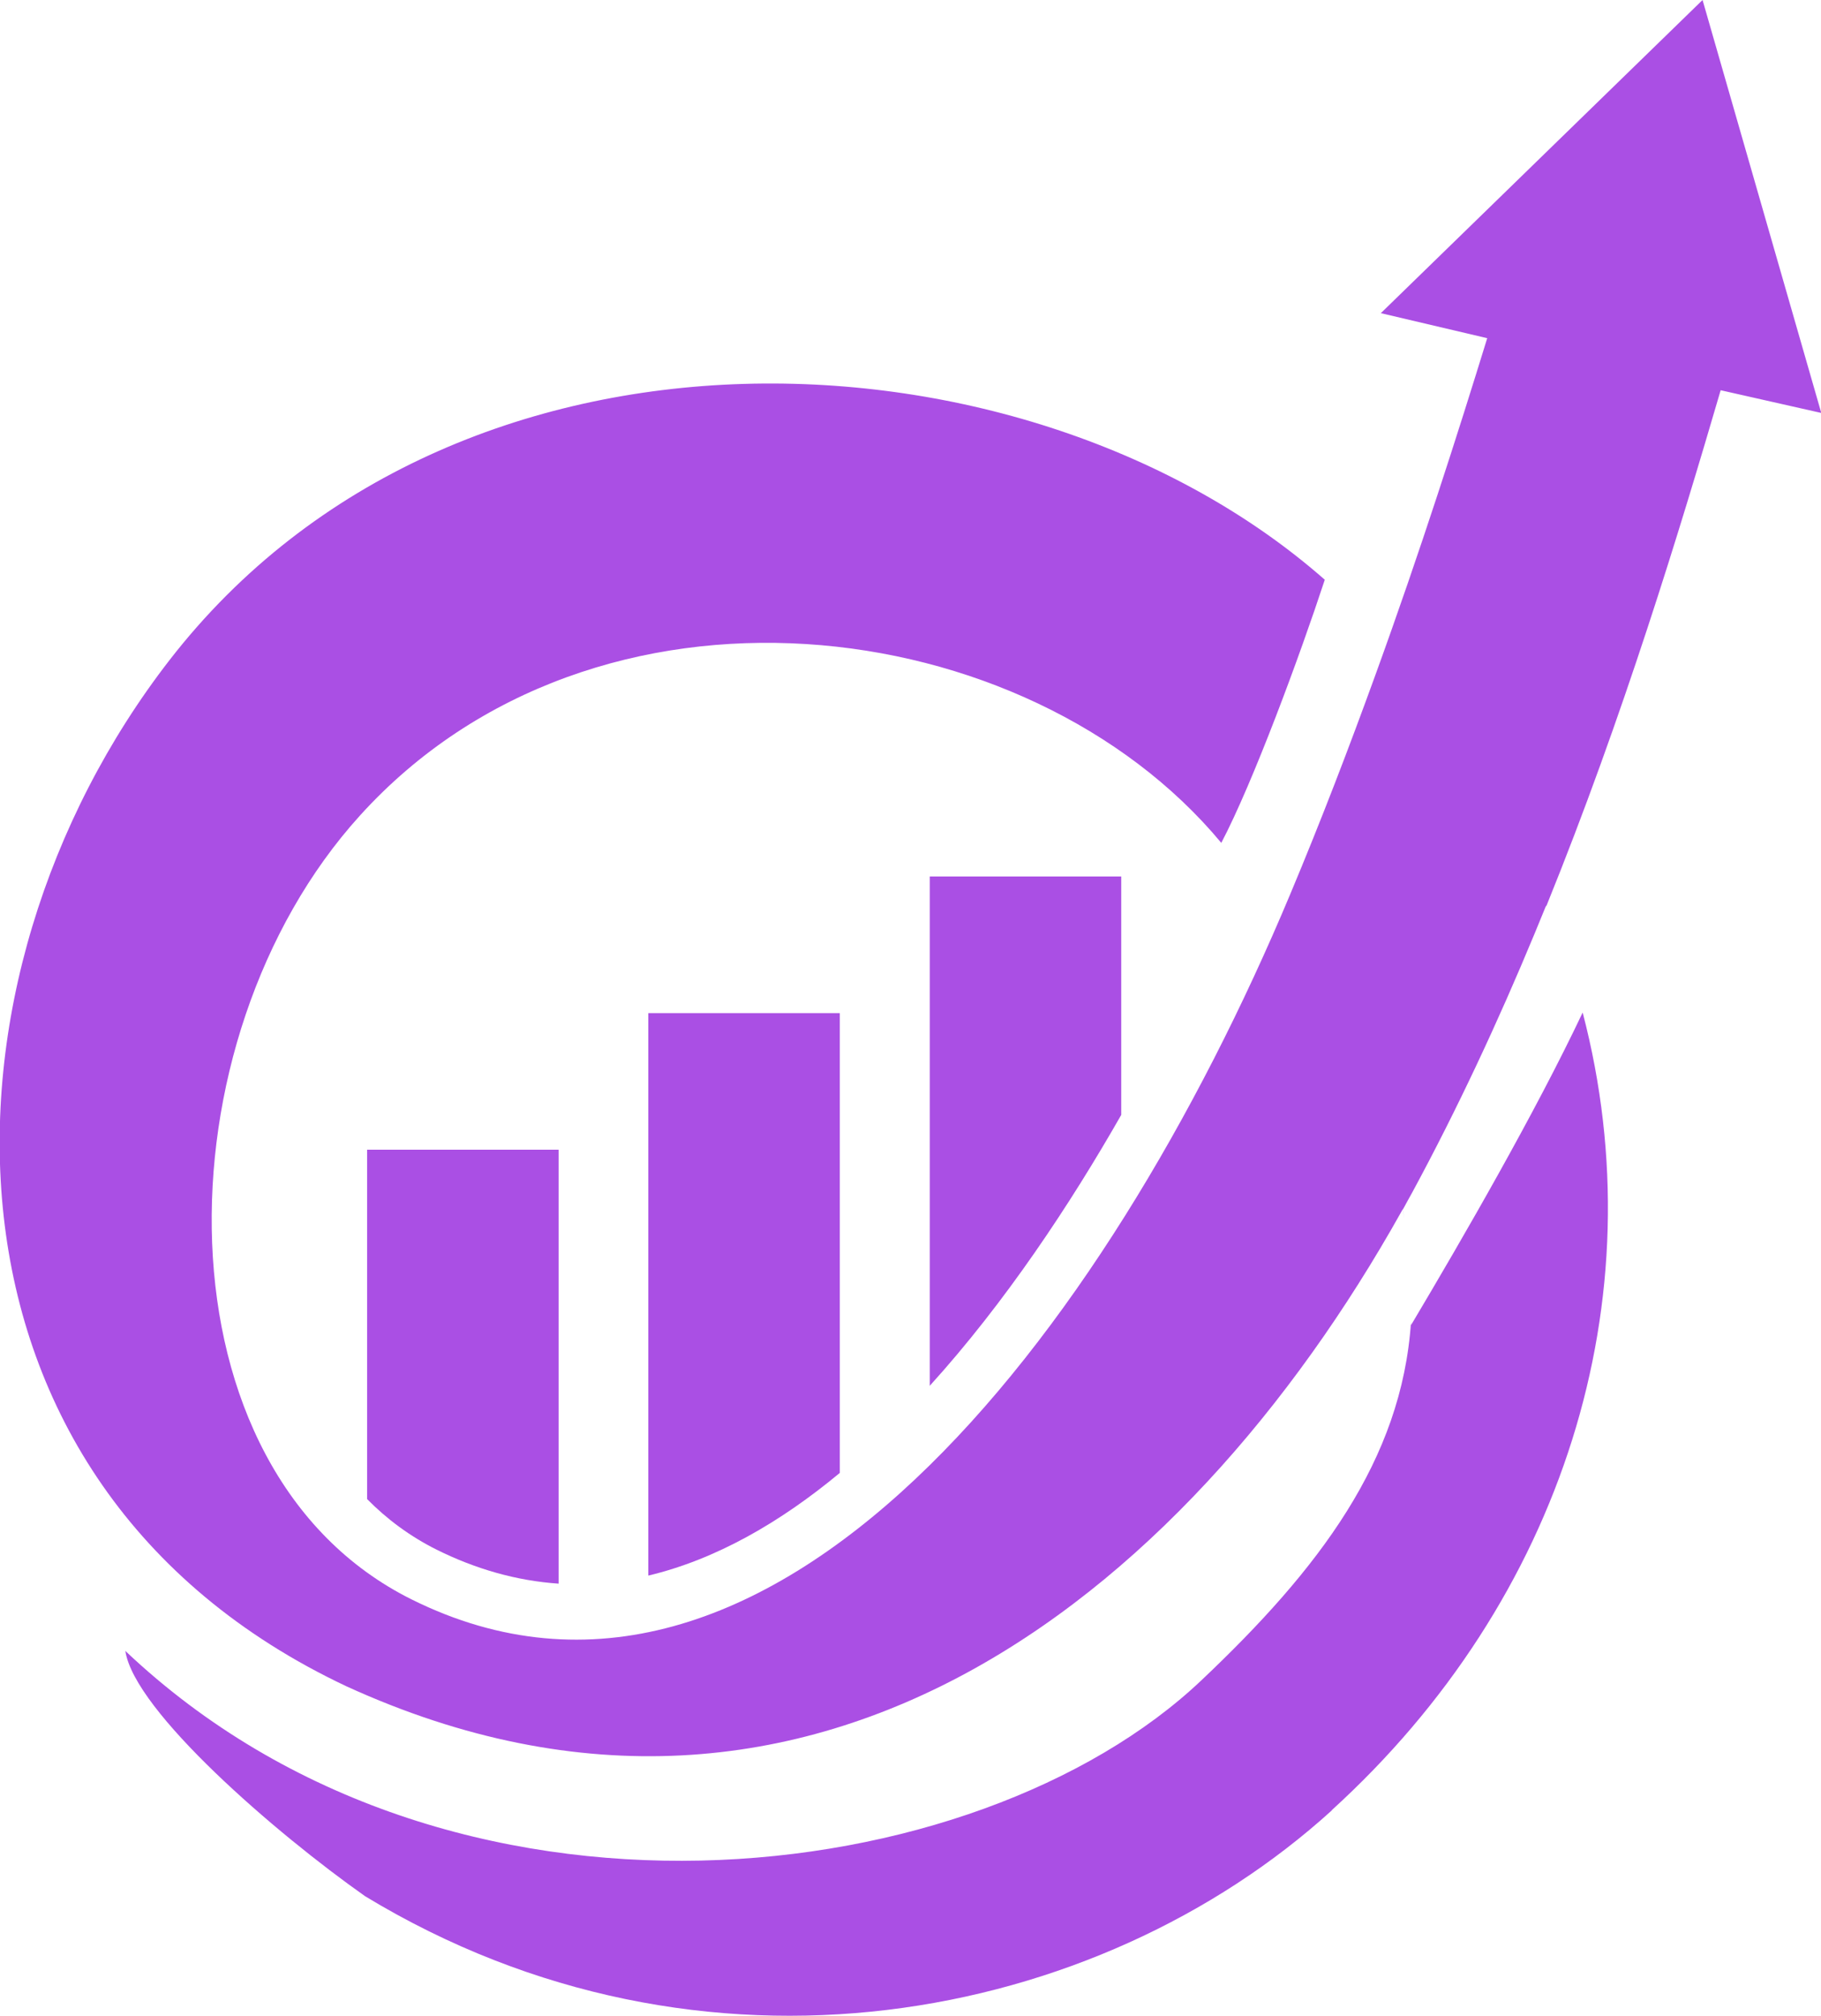 <?xml version="1.0" encoding="UTF-8"?>
<svg id="Layer_2" data-name="Layer 2" xmlns="http://www.w3.org/2000/svg" viewBox="0 0 63.34 70.1">
  <defs>
    <style>
      .cls-1 {
        fill: #aa4fe4;
        fill-rule: evenodd;
      }
    </style>
  </defs>
  <g id="Layer_5" data-name="Layer 5">
    <g>
      <path class="cls-1" d="M46.32,62.95c8.05-7.32,11.34-17.77,8.73-27.74-1.67,3.52-4.12,7.76-5.97,10.87v-.12c-.32,4.82-3.21,8.61-7.29,12.47-7.81,7.4-26.15,9.66-37.43-1.02.31,2.09,5.23,6.34,8.34,8.53,11.73,7.11,25.46,4.43,33.63-2.99h0ZM53.79,31.5h0c2.68-6.61,4.64-13.08,6.06-17.93l3.5.79L59.22,0l-11.19,10.89,3.7.87c-1.02,3.31-2.32,7.39-3.9,11.74-.9,2.48-1.88,5.04-2.95,7.59-6.45,15.4-18.16,30.69-30.56,24.53-9.03-4.49-8.88-19.45-1.8-27.26,8.19-9.04,23.2-7.18,29.96.95,1.11-2.11,2.74-6.53,3.6-9.15-10.29-9.05-30.23-10.04-40.18,2.79-8.6,11.09-8.84,28.62,6.15,35.69,16.37,7.48,29.61-3.45,37.05-17.15-.1.19-.21.38-.31.56l.06.32-.06-.3c.11-.2.22-.4.33-.6,1.58-2.92,3-5.97,4.26-9.01.13-.32.26-.63.39-.95h0Z"/>
      <path class="cls-1" d="M19.43,55.07v-15.09h-6.66v12.15c.68.69,1.48,1.29,2.42,1.76,1.35.67,2.77,1.08,4.24,1.18h0Z"/>
      <path class="cls-1" d="M29.21,51.22v-15.99h-6.66v19.56c2.35-.56,4.59-1.85,6.66-3.57h0Z"/>
      <path class="cls-1" d="M39,38.77v-8.29h-6.66v17.71c2.63-2.9,4.89-6.32,6.66-9.42h0Z"/>
    </g>
  </g>
</svg>